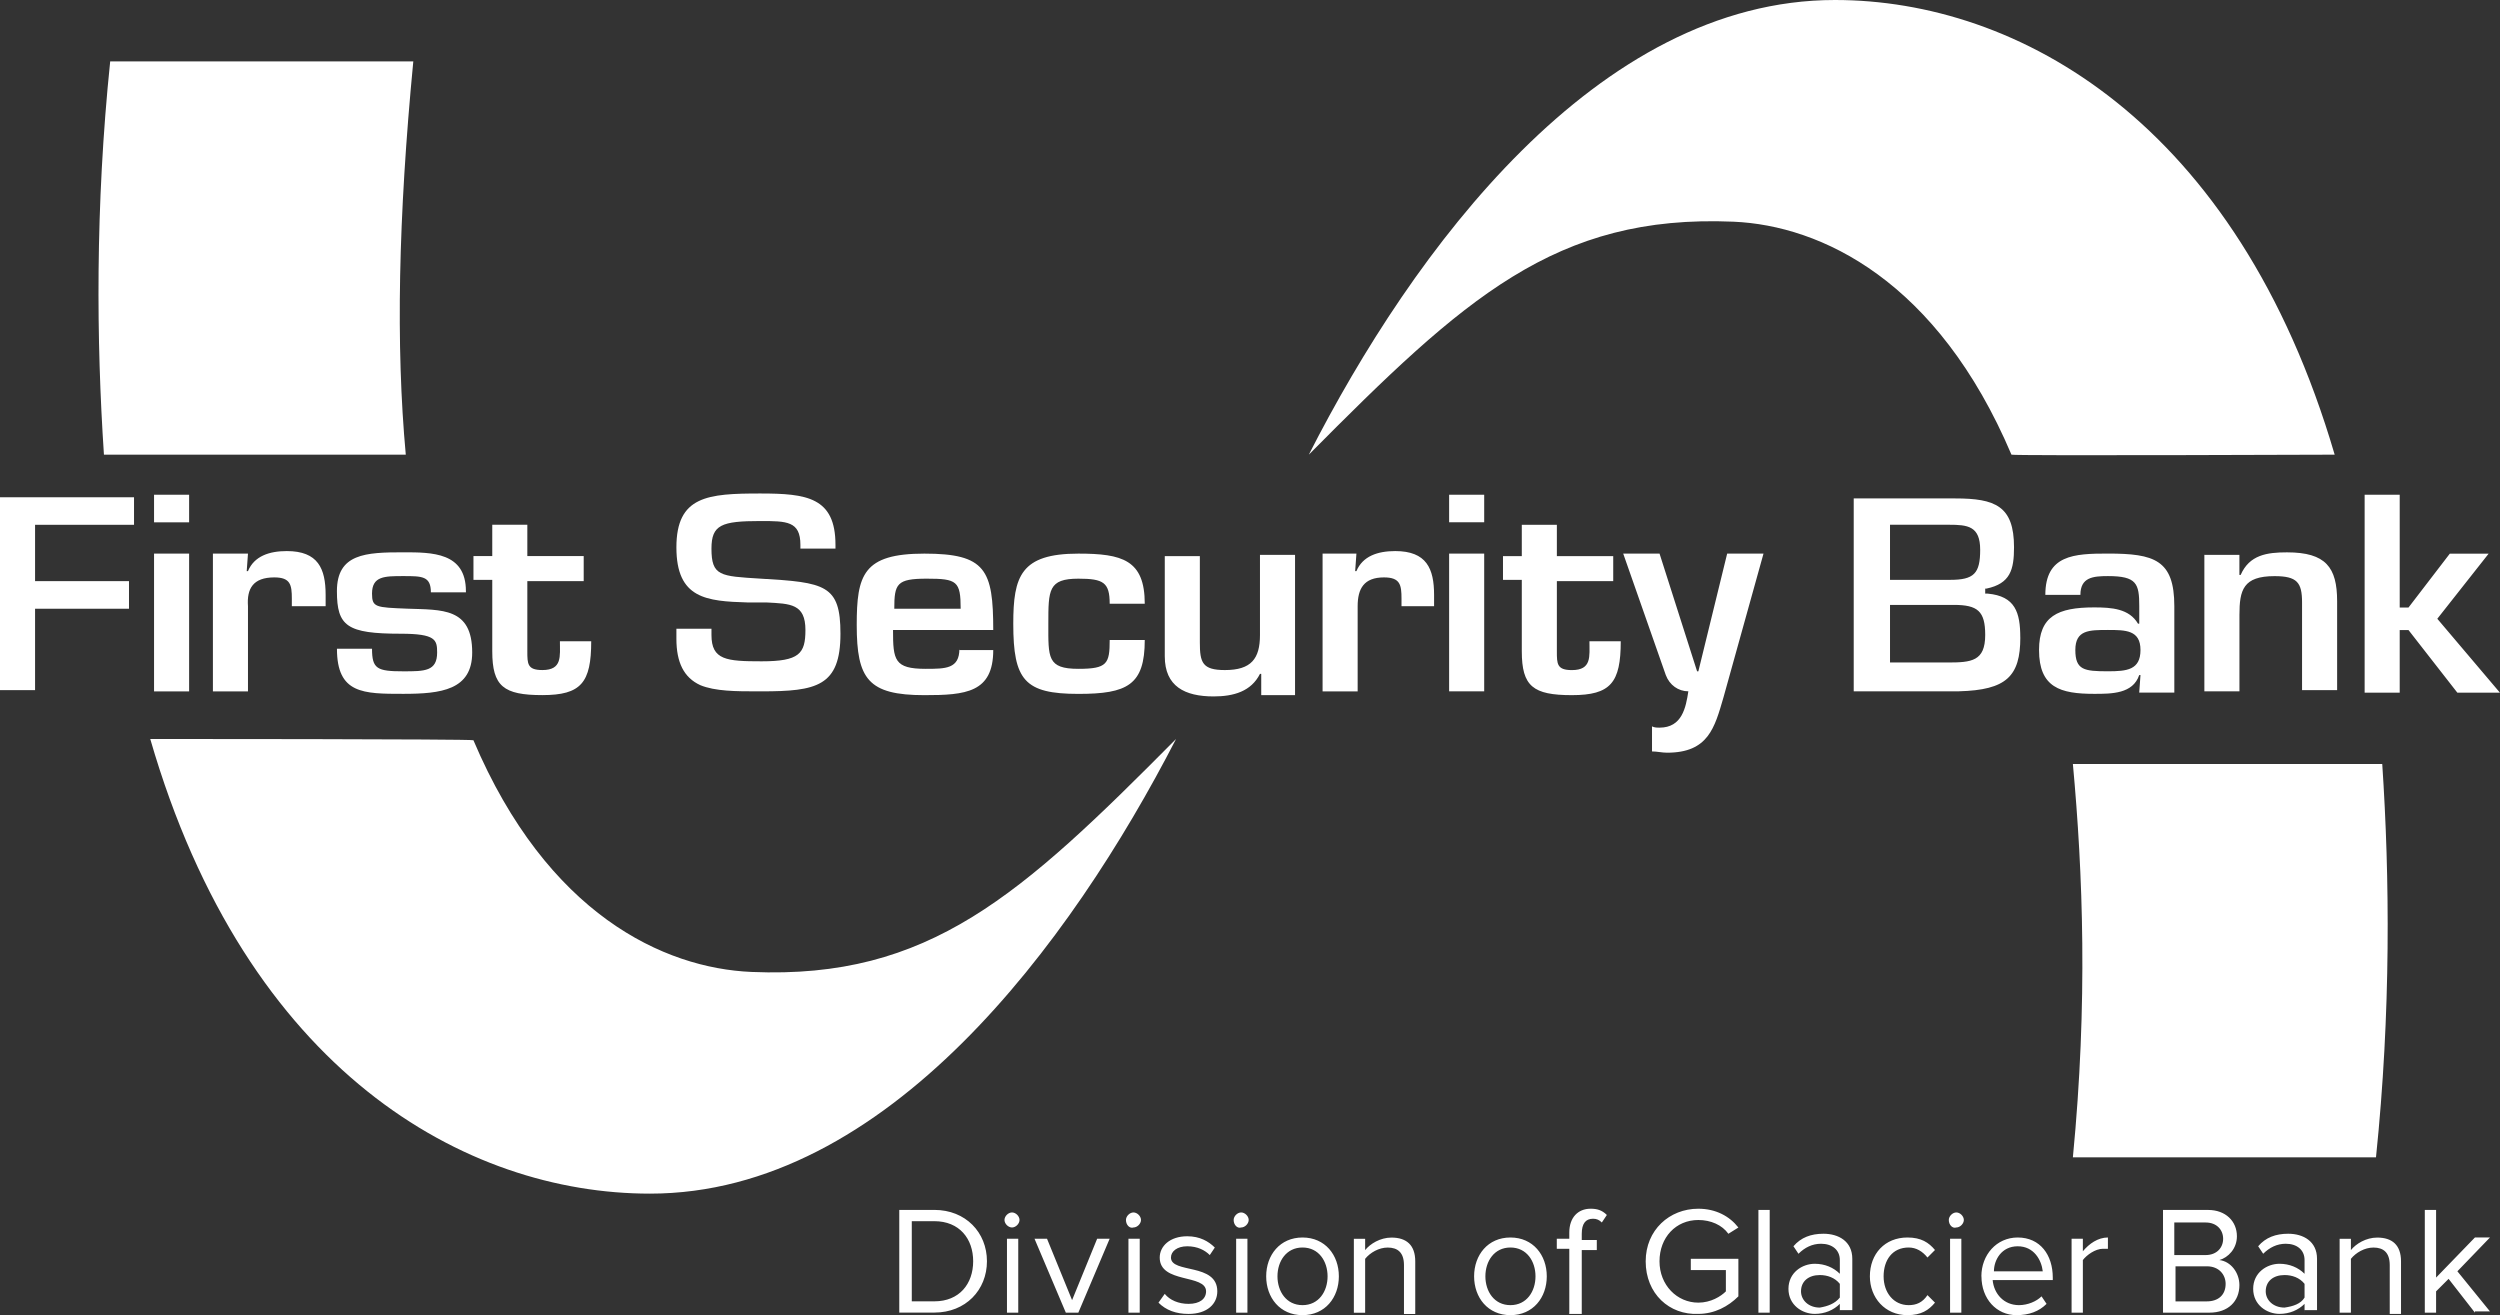 <svg xmlns="http://www.w3.org/2000/svg" id="Layer_2" viewBox="0 0 611.66 321.76"><rect x="0" y="0" width="611.66" height="321.76" fill="#333333" stroke="none"/><defs><style>.cls-1,.cls-2{fill:#fff;}.cls-2{fill-rule:evenodd;}</style></defs><g id="Layer_1-2"><path class="cls-2" d="m99.29,111.24H25.43c-1.84-27.58-2.15-60.68,1.53-96.22h74.16c-3.68,38.31-4.29,69.56-1.84,96.22m-62.51,69.56s78.76,0,79.06.31c18.08,42.6,46.58,55.77,68.03,56.69,43.51,1.84,65.88-18.69,103.88-57-25.74,49.95-70.79,111.24-128.71,111.24-45.05,0-98.67-29.72-122.27-111.24m534.43-69.56s-78.76.31-79.06,0c-18.08-42.6-46.58-56.08-68.03-57-43.51-1.84-65.88,18.69-103.88,57C345.67,61.29,390.71,0,448.94,0c44.74,0,98.37,29.72,122.27,111.24m-64.05,75.69h75.69c1.84,27.58,2.15,60.68-1.53,96.22h-74.16c3.68-38,2.45-69.56,0-96.22"></path><path class="cls-2" d="m31.56,142.19H8.58v-13.79h24.21v-6.74H0v47.19h8.58v-19.92h22.98v-6.74Zm14.71-21.14h-8.58v6.74h8.58v-6.74Zm0,14.4h-8.58v33.71h8.58v-33.71Zm5.82,0v33.71h8.58v-20.84c-.31-4.29,1.23-7.05,6.44-7.05,3.98,0,4.29,1.84,4.29,5.21v1.84h8.27v-2.76c0-6.44-1.84-10.73-9.5-10.73-4.29,0-7.97,1.23-9.5,4.9h-.31l.31-4.29h-8.58m61.9,9.19c0-9.5-8.27-9.5-15.32-9.5-9.19,0-16.24.31-16.24,9.5,0,8.58,2.45,10.42,15.63,10.42,8.58,0,8.89,1.53,8.89,4.6,0,4.6-3.06,4.6-8.27,4.6-6.44,0-7.66-.61-7.66-5.52h-8.58c0,11.03,6.44,11.03,16.24,11.03,9.19,0,16.85-.92,16.85-10.11,0-11.03-7.35-10.42-15.93-10.73-7.66-.31-8.58-.31-8.58-3.68,0-4.29,3.06-4.29,7.66-4.29s6.74,0,6.74,3.98h8.58m1.84-3.06h4.6v17.47c0,8.58,2.76,10.73,12.26,10.73s11.95-3.06,11.95-13.18h-7.66c0,3.68.61,7.05-4.29,7.05-3.68,0-3.68-1.53-3.68-4.6v-17.16h13.79v-6.13h-13.79v-7.66h-8.58v7.66h-4.6v5.82"></path><path class="cls-1" d="m171.3,167.62c3.68,1.53,8.89,1.53,14.1,1.53h.92c13.48,0,19.31-1.23,19.31-14.1,0-11.95-3.68-12.56-19.61-13.48-9.81-.61-11.95-.61-11.95-7.35,0-5.82,2.45-6.74,11.95-6.74,6.44,0,9.81,0,9.81,5.82v.92h8.58v-.92c0-11.64-7.05-12.56-18.39-12.56-12.87,0-20.53.61-20.53,13.18s7.35,13.18,17.47,13.48h4.6c5.82.31,9.5.31,9.5,6.74,0,5.82-1.53,7.66-10.73,7.66-8.58,0-12.26-.31-12.26-6.44v-1.53h-8.58v2.45c0,5.82,1.84,9.5,5.82,11.34Z"></path><path class="cls-2" d="m218.8,148.93c0-6.13.61-7.35,7.97-7.35s8.27.61,8.27,7.35h-16.24m15.93,9.81c0,4.9-3.37,4.9-8.27,4.9-7.66,0-7.97-2.15-7.97-9.5h24.52c0-14.71-1.84-18.69-16.85-18.69s-16.55,5.21-16.55,17.47c0,13.18,2.76,17.16,16.55,17.16,10.11,0,16.85-.61,16.85-11.03h-8.27v-.31Zm36.77-2.15c0,5.82-.61,7.05-7.66,7.05-7.66,0-7.35-2.76-7.35-11.03s0-11.03,7.35-11.03c6.13,0,7.66.92,7.66,6.13h8.58c0-10.73-5.52-12.26-16.24-12.26-14.1,0-15.93,5.52-15.93,17.16,0,13.79,2.76,17.16,15.93,17.16,11.95,0,16.24-2.15,16.24-13.18h-8.58m45.35,12.87v-33.71h-8.58v19.61c0,5.82-2.15,8.58-8.58,8.58-5.52,0-6.13-1.84-6.13-6.74v-21.14h-8.58v24.52c0,7.35,4.9,9.81,11.95,9.81,4.9,0,9.19-1.23,11.34-5.52h.31v5.21h8.27m6.74-34.63v33.71h8.58v-20.84c0-4.29,1.53-7.05,6.44-7.05,3.98,0,4.29,1.84,4.29,5.21v1.84h7.97v-2.76c0-6.44-1.84-10.73-9.5-10.73-4.29,0-7.97,1.23-9.5,4.9h-.31l.31-4.29h-8.27m39.53-14.4h-8.58v6.74h8.58v-6.74Zm0,14.4h-8.58v33.71h8.58v-33.71Zm4.6,6.44h4.6v17.47c0,8.58,2.76,10.73,12.26,10.73s11.95-3.06,11.95-13.18h-7.66c0,3.68.61,7.05-4.29,7.05-3.68,0-3.68-1.53-3.68-4.6v-17.16h13.79v-6.13h-13.79v-7.66h-8.58v7.66h-4.6v5.82m63.74-6.44h-8.89l-7.05,28.81h-.31l-9.19-28.81h-8.89l10.42,29.72c.92,2.45,3.06,3.98,5.52,3.98-.61,3.98-1.53,8.89-7.05,8.89-.61,0-1.23,0-1.84-.31v6.13c1.23,0,2.45.31,3.68.31,10.11,0,11.64-6.13,13.79-13.48l9.81-35.24m62.82,20.53c0-6.13-1.23-10.11-7.97-10.73h-.61v-1.23h.31c5.82-1.23,6.74-4.6,6.74-10.11,0-10.11-4.6-11.95-14.4-11.95h-24.82v47.19h25.74c11.64-.31,15.02-3.68,15.02-13.18Zm-31.87-27.58h14.4c4.6,0,7.66.31,7.66,6.13s-1.53,7.35-7.35,7.35h-14.71v-13.48Zm0,33.71v-14.1h15.63c5.82,0,7.66,1.53,7.66,7.35,0,6.44-3.37,6.74-9.19,6.74,0,0-14.1,0-14.1,0Zm60.98,7.35h8.58v-21.14c0-11.34-4.9-12.87-16.24-12.87-8.27,0-15.32.31-15.32,10.11h8.58c0-4.29,3.06-4.6,6.74-4.6,7.05,0,7.66,1.84,7.66,7.35v4.29h-.31c-2.15-3.68-6.44-3.98-10.73-3.98-8.89,0-13.48,2.15-13.48,10.42,0,9.19,5.21,10.73,13.48,10.73,4.29,0,9.5,0,11.03-4.6h.31l-.31,4.29m-7.66-15.32c4.29,0,7.97,0,7.97,4.9s-3.37,5.21-7.97,5.21c-5.82,0-7.97-.31-7.97-5.21s3.37-4.9,7.97-4.9m23.6-18.69v33.71h8.58v-18.69c0-6.13.92-9.5,8.58-9.5,5.52,0,6.74,1.53,6.74,6.44v21.45h8.58v-21.76c0-8.27-2.76-11.95-12.26-11.95-4.9,0-9.19.61-11.34,5.52h-.31v-4.9h-8.58m47.8-14.71h-8.58v48.42h8.58v-15.32h2.15l11.95,15.32h10.42l-15.32-18.08,12.56-15.93h-9.5l-10.11,13.18h-2.15v-27.58Z"></path><path class="cls-1" d="m220.02,321.15v-25.13h8.58c7.66,0,12.87,5.52,12.87,12.56s-5.21,12.56-12.87,12.56h-8.58Zm18.08-12.56c0-5.52-3.37-9.81-9.5-9.81h-5.52v19.61h5.52c6.13,0,9.5-4.29,9.5-9.81Zm7.66-10.11c0-.92.92-1.84,1.84-1.84s1.84.92,1.84,1.84-.92,1.84-1.84,1.84-1.84-.92-1.84-1.84Zm.61,22.68v-18.08h2.76v18.08h-2.76Zm14.4,0l-7.66-18.08h3.06l6.13,15.02,6.13-15.02h3.06l-7.66,18.08h-3.06Zm14.71-22.68c0-.92.92-1.84,1.84-1.84s1.84.92,1.84,1.84-.92,1.84-1.84,1.84c-.92.31-1.84-.61-1.84-1.84Zm.61,22.68v-18.08h2.76v18.08h-2.76Zm7.35-2.45l1.53-2.15c1.23,1.53,3.37,2.45,5.82,2.45,2.76,0,4.29-1.23,4.29-3.06,0-4.29-11.34-1.84-11.34-8.27,0-2.76,2.45-5.21,6.74-5.21,3.06,0,5.21,1.23,6.74,2.76l-1.23,1.84c-1.23-1.23-3.06-2.15-5.52-2.15s-3.98,1.23-3.98,2.76c0,3.98,11.34,1.23,11.34,8.27,0,3.06-2.45,5.52-7.05,5.52-3.06,0-5.52-.92-7.35-2.76h0Zm18.39-20.23c0-.92.92-1.84,1.84-1.84s1.84.92,1.84,1.84-.92,1.84-1.84,1.84c-.92.31-1.84-.61-1.84-1.84Zm.61,22.68v-18.08h2.76v18.08h-2.76Zm7.35-8.89c0-5.21,3.37-9.5,8.89-9.5s8.89,4.29,8.89,9.5-3.37,9.5-8.89,9.5-8.89-4.29-8.89-9.5Zm15.02,0c0-3.68-2.15-7.05-6.13-7.05s-6.13,3.37-6.13,7.05,2.15,7.05,6.13,7.05,6.13-3.37,6.13-7.05Zm18.69,8.89v-11.64c0-3.06-1.53-4.29-3.98-4.29-2.15,0-4.29,1.23-5.52,2.76v13.18h-2.76v-18.08h2.76v2.76c1.23-1.53,3.68-3.06,6.44-3.06,3.68,0,5.82,1.84,5.82,5.82v12.87h-2.76v-.31Zm17.16-8.89c0-5.21,3.37-9.5,8.89-9.5s8.89,4.29,8.89,9.5-3.37,9.5-8.89,9.5-8.89-4.29-8.89-9.5Zm15.02,0c0-3.68-2.15-7.05-6.13-7.05s-6.13,3.37-6.13,7.05,2.15,7.05,6.13,7.05,6.13-3.37,6.13-7.05Zm8.27,8.89v-15.63h-3.06v-2.45h3.06v-1.53c0-3.68,2.15-5.82,5.21-5.82,1.53,0,2.76.31,3.98,1.53l-1.23,1.84c-.61-.61-1.23-.92-2.15-.92-1.84,0-2.76,1.23-2.76,3.68v1.53h3.68v2.45h-3.68v15.63h-3.06v-.31Zm18.69-12.56c0-7.66,5.82-12.87,12.87-12.87,4.29,0,7.66,1.84,9.81,4.6l-2.45,1.53c-1.53-2.15-4.29-3.37-7.35-3.37-5.52,0-9.5,4.29-9.5,10.11s4.29,10.11,9.5,10.11c3.06,0,5.52-1.53,6.74-2.76v-5.21h-8.58v-2.76h11.64v9.19c-2.45,2.45-5.82,4.29-9.81,4.29-7.05.31-12.87-4.9-12.87-12.87h0Zm27.58,12.56v-25.13h2.76v25.13h-2.76Zm19.92,0v-2.15c-1.53,1.53-3.68,2.45-6.13,2.45-3.06,0-6.44-2.15-6.44-6.13s3.37-6.13,6.44-6.13c2.45,0,4.6.92,6.13,2.45v-3.37c0-2.45-1.84-3.98-4.6-3.98-2.15,0-3.98.92-5.52,2.45l-1.23-1.84c1.84-2.15,4.29-3.06,7.35-3.06,3.68,0,7.05,1.84,7.05,6.13v12.56h-3.06v.61Zm0-3.68v-3.37c-1.23-1.53-3.06-2.15-4.9-2.15-2.76,0-4.6,1.53-4.6,3.98,0,2.15,1.84,3.98,4.6,3.98,1.84-.31,3.68-.92,4.9-2.45Zm7.35-5.21c0-5.52,3.68-9.5,9.19-9.5,3.37,0,5.21,1.23,6.74,3.06l-1.84,1.84c-1.23-1.53-2.76-2.45-4.6-2.45-3.98,0-6.13,3.06-6.13,7.05s2.45,7.05,6.13,7.05c1.84,0,3.37-.61,4.6-2.45l1.84,1.84c-1.53,1.84-3.37,3.06-6.74,3.06-5.52,0-9.19-4.29-9.19-9.5Zm19.31-13.79c0-.92.92-1.84,1.84-1.84s1.84.92,1.84,1.84-.92,1.84-1.84,1.84c-.92.31-1.84-.61-1.84-1.84Zm.31,22.68v-18.08h2.76v18.08h-2.76Zm7.66-8.89c0-5.21,3.68-9.5,8.89-9.5,5.52,0,8.58,4.29,8.58,9.81v.61h-14.71c.31,3.37,2.76,6.13,6.44,6.13,2.15,0,4.29-.92,5.52-2.15l1.23,1.84c-1.84,1.84-4.29,2.76-7.35,2.76-4.9,0-8.58-3.98-8.58-9.5Zm8.89-7.35c-3.98,0-5.82,3.37-5.82,6.13h11.95c-.31-2.76-2.15-6.13-6.13-6.13Zm13.18,16.24v-18.08h2.76v3.06c1.53-1.84,3.68-3.37,6.13-3.37v2.76h-1.23c-1.84,0-3.98,1.53-4.9,2.76v12.87h-2.76Zm22.37,0v-25.13h11.03c4.29,0,7.05,2.76,7.05,6.44,0,3.06-2.15,5.21-4.29,5.82,2.76.31,4.9,3.06,4.9,6.13,0,3.98-2.76,6.74-7.35,6.74h-11.34Zm14.71-18.08c0-2.15-1.53-3.98-4.29-3.98h-7.66v7.97h7.66c2.76,0,4.29-1.84,4.29-3.98Zm.61,11.03c0-2.15-1.53-4.29-4.6-4.29h-7.66v8.58h7.66c2.76,0,4.6-1.53,4.6-4.29Zm19.31,7.05v-2.15c-1.53,1.53-3.68,2.45-6.13,2.45-3.06,0-6.44-2.15-6.44-6.13s3.37-6.13,6.44-6.13c2.45,0,4.6.92,6.13,2.45v-3.37c0-2.45-1.84-3.98-4.6-3.98-2.15,0-3.98.92-5.52,2.45l-1.23-1.84c1.84-2.15,4.29-3.06,7.35-3.06,3.68,0,7.05,1.84,7.05,6.13v12.56h-3.06v.61Zm0-3.68v-3.37c-1.23-1.53-3.06-2.15-4.9-2.15-2.76,0-4.6,1.53-4.6,3.98,0,2.15,1.84,3.98,4.6,3.98,2.15-.31,3.98-.92,4.9-2.45Zm20.84,3.68v-11.64c0-3.06-1.53-4.29-3.98-4.29-2.15,0-4.29,1.23-5.52,2.76v13.18h-2.76v-18.08h2.76v2.76c1.23-1.53,3.68-3.06,6.44-3.06,3.68,0,5.82,1.84,5.82,5.82v12.87h-2.76v-.31Zm20.84,0l-6.44-8.27-3.06,3.06v5.21h-2.76v-25.13h2.76v16.55l9.5-9.81h3.68l-7.97,8.27,7.97,9.81h-3.68v.31Z"></path></g></svg>